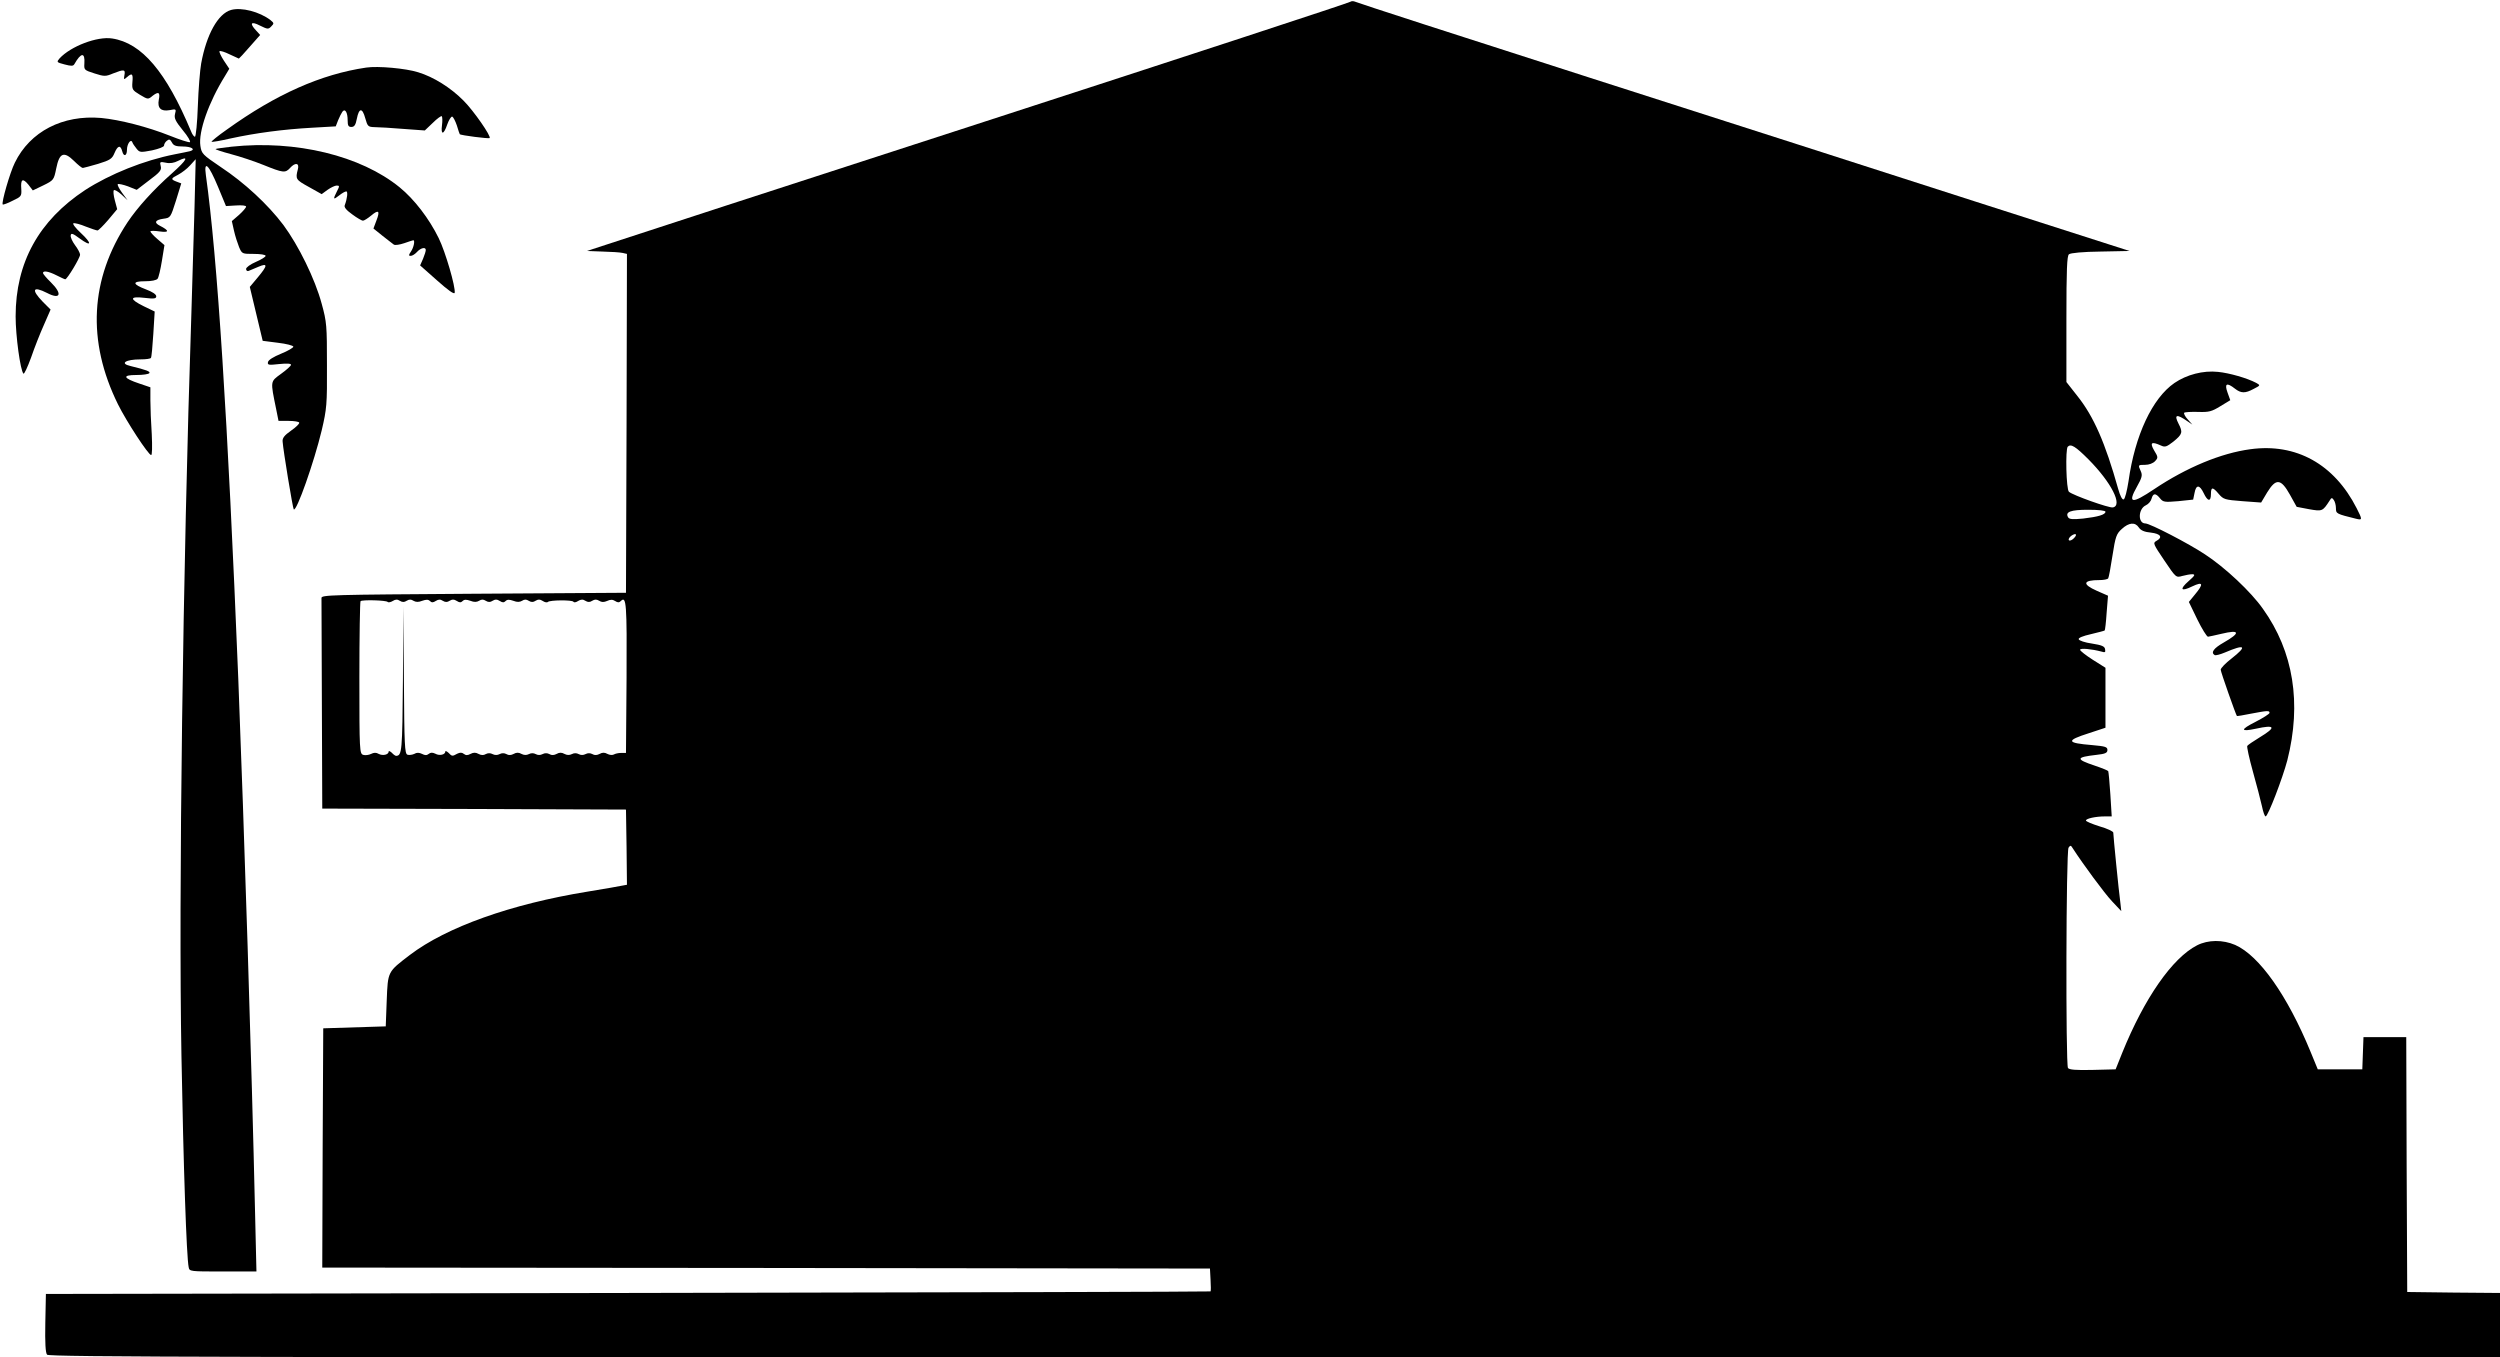 <?xml version="1.0" standalone="no"?>
<!DOCTYPE svg PUBLIC "-//W3C//DTD SVG 20010904//EN"
 "http://www.w3.org/TR/2001/REC-SVG-20010904/DTD/svg10.dtd">
<svg version="1.0" xmlns="http://www.w3.org/2000/svg"
 width="1280pt" height="695pt" viewBox="0 0 1280 695"
 preserveAspectRatio="xMidYMid meet">
<g transform="translate(0,695) scale(0.1,-0.1)"
fill="#000000" stroke="none">
<path d="M6914 6941 c-5 -5 -844 -280 -1864 -611 -1020 -331 -1898 -616 -1950
-634 l-95 -31 80 -3 c44 -1 90 -4 103 -7 l22 -5 -2 -868 -3 -867 -780 -5
c-735 -5 -780 -6 -779 -22 0 -10 1 -256 2 -548 l2 -530 778 -2 777 -3 3 -192
2 -193 -22 -4 c-13 -3 -93 -17 -179 -31 -394 -64 -723 -182 -910 -324 -115
-88 -113 -83 -119 -234 l-5 -132 -160 -5 -160 -5 -3 -612 -2 -613 2272 -2
2273 -3 3 -57 c2 -32 2 -59 0 -60 -2 -2 -1344 -5 -2983 -8 l-2980 -5 -3 -149
c-2 -101 1 -153 9 -162 10 -12 951 -14 6285 -14 l6274 0 0 165 0 165 -237 2
-238 3 -3 653 -2 652 -110 0 -109 0 -3 -83 -3 -82 -114 0 -114 0 -37 90 c-118
287 -262 492 -386 547 -63 27 -138 27 -195 -2 -127 -65 -270 -271 -383 -550
l-34 -85 -118 -3 c-87 -2 -120 1 -126 10 -12 20 -10 1110 3 1128 9 13 12 13
22 -4 51 -79 162 -230 201 -271 l47 -50 -5 45 c-8 58 -36 341 -36 357 0 6 -31
21 -70 32 -38 12 -70 25 -70 30 0 10 50 21 97 21 l35 0 -7 113 c-4 61 -9 115
-11 119 -2 3 -33 16 -69 28 -99 33 -97 43 8 55 46 5 57 10 57 25 0 16 -11 19
-77 25 -134 11 -137 23 -18 61 l85 28 0 153 0 154 -65 41 c-36 23 -65 46 -65
51 0 10 60 4 109 -9 19 -6 22 -4 19 12 -2 15 -17 21 -67 29 -36 5 -66 15 -68
22 -3 7 22 17 62 26 37 9 69 17 71 19 2 2 7 43 10 91 l7 87 -57 25 c-77 34
-72 55 14 55 21 0 41 4 44 9 3 4 13 57 22 117 15 97 20 111 48 136 36 33 68
36 87 7 10 -15 29 -23 62 -26 50 -6 62 -24 27 -43 -18 -10 -15 -16 41 -99 60
-89 60 -89 92 -80 18 5 41 9 52 9 16 -1 13 -7 -19 -35 -49 -43 -40 -56 19 -27
55 26 59 13 13 -42 l-31 -38 43 -89 c24 -49 49 -89 55 -89 5 1 37 7 69 15 95
23 99 5 11 -45 -51 -29 -67 -51 -46 -64 5 -3 28 3 52 13 105 45 117 34 34 -31
-30 -23 -55 -49 -55 -57 0 -11 78 -232 83 -237 1 -1 34 4 72 12 85 16 95 17
95 4 0 -5 -33 -26 -72 -46 -79 -40 -78 -52 2 -35 100 22 106 8 20 -44 -33 -20
-62 -40 -64 -44 -3 -4 10 -64 29 -132 19 -68 40 -148 46 -176 6 -29 14 -53 19
-53 12 0 87 196 111 287 74 292 32 557 -125 776 -60 86 -194 212 -297 279 -81
54 -281 158 -305 158 -39 0 -37 75 3 93 13 6 26 21 29 34 8 29 21 29 43 2 16
-20 23 -21 94 -15 l76 8 7 34 c8 44 26 43 47 -1 20 -43 37 -45 37 -5 0 38 9
38 40 1 24 -28 31 -30 121 -37 l96 -7 31 52 c45 73 70 71 116 -11 l35 -63 63
-12 c68 -12 70 -11 105 43 10 17 13 17 22 4 6 -8 11 -27 11 -42 0 -28 2 -29
103 -54 33 -8 33 -5 3 54 -115 226 -310 334 -544 302 -150 -20 -326 -93 -492
-204 -116 -78 -138 -75 -89 12 26 46 29 59 20 79 -15 33 -15 33 22 33 20 0 41
8 51 19 16 17 16 21 -5 55 -23 40 -14 47 35 25 21 -10 29 -7 65 21 45 37 48
47 25 91 -24 47 -10 51 46 12 l25 -17 -24 27 c-14 15 -21 30 -18 34 4 3 36 5
71 4 56 -2 70 2 114 29 l51 31 -14 39 c-17 47 -4 53 38 20 31 -24 52 -25 96
-1 35 18 35 18 12 31 -46 24 -135 50 -195 56 -76 8 -160 -14 -223 -57 -113
-78 -202 -267 -235 -503 -8 -50 -18 -91 -25 -93 -7 -3 -18 18 -28 54 -66 235
-125 371 -210 477 l-55 70 0 322 c0 254 3 324 13 332 8 7 73 13 162 14 l148 3
-789 253 c-434 140 -1322 425 -1974 634 -652 209 -1192 384 -1201 389 -9 4
-20 4 -25 0z m3779 -2343 c117 -118 177 -236 125 -246 -19 -4 -204 62 -225 80
-14 11 -19 219 -6 231 16 16 39 2 106 -65z m87 -268 c0 -15 -37 -26 -114 -35
-52 -5 -71 -4 -77 6 -17 28 12 39 102 39 54 0 89 -4 89 -10z m-163 -137 c-9
-9 -20 -13 -24 -9 -4 4 1 14 11 22 25 18 35 8 13 -13z m-8632 -325 c4 -4 16
-1 26 5 14 9 24 9 36 1 13 -8 23 -8 35 0 13 8 23 8 35 0 12 -7 25 -8 45 0 20
7 31 7 39 -1 9 -9 16 -9 30 0 14 9 24 9 36 1 13 -8 23 -8 35 0 13 8 23 8 37
-1 14 -9 21 -9 30 0 8 8 19 8 39 1 20 -8 33 -7 45 0 12 8 22 8 34 0 13 -8 23
-8 35 0 13 8 23 8 37 -1 14 -9 21 -9 30 0 8 8 19 8 39 1 20 -8 33 -7 45 0 12
8 22 8 34 0 13 -8 23 -8 35 0 13 8 23 8 37 -1 10 -7 22 -9 26 -5 10 10 125 11
131 1 3 -5 14 -3 24 4 15 9 25 9 37 1 13 -8 23 -8 35 0 13 8 23 8 36 0 12 -8
24 -8 40 -1 17 8 29 8 41 0 14 -9 21 -9 30 0 28 28 31 -15 29 -394 l-3 -384
-25 0 c-14 0 -31 -4 -37 -8 -7 -4 -22 -3 -33 3 -14 8 -26 8 -40 0 -13 -7 -26
-8 -37 -1 -11 6 -24 6 -35 0 -12 -6 -24 -6 -35 0 -11 6 -24 6 -35 0 -12 -6
-25 -6 -38 1 -14 8 -26 8 -40 0 -13 -7 -26 -8 -37 -1 -11 6 -24 6 -35 0 -12
-6 -24 -6 -35 0 -11 6 -24 6 -35 0 -12 -6 -25 -6 -38 1 -14 8 -26 8 -40 0 -13
-7 -26 -8 -37 -1 -11 6 -24 6 -35 0 -11 -6 -25 -6 -36 0 -11 6 -24 6 -35 0
-11 -7 -24 -6 -37 1 -14 8 -26 8 -41 0 -15 -8 -24 -8 -34 0 -10 8 -19 8 -34 1
-25 -14 -27 -14 -45 5 -9 8 -16 11 -16 6 0 -16 -30 -23 -51 -11 -15 7 -24 7
-34 -1 -10 -8 -19 -8 -34 0 -15 7 -27 8 -40 0 -11 -5 -27 -7 -35 -4 -14 5 -16
51 -18 383 l-3 376 -2 -374 c-3 -370 -5 -390 -35 -391 -4 0 -14 7 -22 16 -9 8
-16 11 -16 6 0 -16 -30 -23 -51 -12 -13 8 -25 7 -39 0 -12 -6 -30 -8 -40 -5
-19 6 -20 18 -20 394 0 213 3 390 6 393 8 8 131 5 139 -4z"/>
<path d="M1183 6899 c-67 -19 -126 -126 -153 -274 -6 -33 -14 -131 -17 -217
-3 -87 -10 -158 -15 -158 -5 0 -14 12 -20 28 -127 304 -252 452 -404 475 -76
12 -212 -40 -269 -102 -16 -19 -16 -20 26 -31 34 -9 44 -9 50 2 34 60 55 61
51 3 -2 -33 -1 -34 52 -51 50 -16 57 -16 95 0 56 22 64 21 58 -9 -4 -24 -3
-24 13 -10 26 23 32 18 28 -25 -3 -38 0 -42 38 -65 42 -25 42 -25 66 -5 30 23
39 17 31 -21 -8 -42 11 -61 55 -53 34 7 35 6 28 -20 -5 -21 2 -36 40 -83 26
-31 42 -59 36 -61 -6 -2 -52 13 -102 33 -113 45 -256 82 -352 91 -197 17 -364
-69 -442 -229 -25 -50 -70 -206 -62 -214 2 -2 25 6 50 19 45 21 47 24 45 60
-4 51 7 58 36 23 l23 -30 54 26 c53 26 54 28 66 87 16 80 39 89 91 38 20 -20
40 -36 45 -36 4 0 39 10 78 21 62 19 72 26 84 55 17 40 31 43 40 9 7 -29 24
-24 24 8 0 29 19 57 27 40 2 -7 12 -22 22 -34 16 -20 20 -20 79 -9 36 8 62 18
62 25 0 7 6 18 14 24 12 10 17 8 26 -8 8 -16 20 -21 55 -21 45 0 69 -15 38
-24 -10 -2 -45 -10 -78 -16 -158 -31 -332 -101 -459 -183 -237 -156 -356 -371
-356 -647 0 -100 24 -276 40 -293 4 -4 21 33 39 82 17 50 47 126 66 168 l34
78 -40 40 c-61 63 -51 82 22 45 69 -36 80 -5 19 55 -22 21 -40 43 -40 47 0 14
29 9 70 -12 22 -11 41 -20 44 -20 10 0 76 110 76 126 0 8 -12 31 -26 49 -14
19 -24 41 -22 50 2 13 11 10 46 -16 61 -45 65 -27 6 28 -27 25 -44 47 -38 50
6 2 35 -5 63 -17 28 -11 56 -20 60 -20 5 0 29 24 55 54 l46 55 -12 45 c-7 25
-9 49 -5 52 4 4 21 -6 39 -22 l31 -29 -28 38 c-15 21 -25 40 -22 44 4 3 27 -2
52 -11 l45 -18 64 49 c55 41 64 52 59 72 -6 23 -4 24 26 18 21 -5 43 -1 62 9
60 30 48 7 -30 -63 -97 -86 -177 -175 -228 -251 -192 -290 -209 -608 -49 -932
43 -87 156 -260 170 -260 5 0 6 43 3 107 -4 58 -7 136 -7 173 l0 67 -56 19
c-84 28 -90 44 -16 44 34 0 63 4 67 10 5 8 -15 16 -97 36 -57 13 -25 34 52 34
27 0 51 3 53 8 3 4 8 59 12 122 l7 115 -56 27 c-75 37 -73 52 4 43 50 -6 60
-4 60 8 0 10 -20 23 -52 35 -71 27 -73 42 -5 42 32 0 58 5 64 13 5 6 15 48 22
92 l13 80 -36 31 c-20 17 -36 35 -36 39 0 4 21 4 48 0 49 -7 50 4 1 29 -32 16
-25 30 17 36 37 5 37 5 65 93 l27 88 -24 9 c-31 12 -30 16 9 36 17 9 45 30 60
47 l29 32 -6 -245 c-4 -135 -11 -378 -16 -540 -44 -1318 -66 -2987 -51 -3805
10 -564 26 -1032 37 -1083 4 -22 6 -22 176 -22 l171 0 -7 298 c-17 758 -56
1974 -86 2737 -54 1333 -107 2158 -166 2579 -11 79 15 53 62 -60 l41 -99 51 3
c30 2 52 0 52 -6 0 -5 -16 -24 -36 -42 l-37 -32 11 -49 c6 -27 18 -64 26 -84
15 -35 16 -35 75 -35 34 0 61 -4 61 -10 0 -5 -22 -19 -50 -31 -28 -12 -50 -28
-50 -36 0 -8 6 -13 13 -10 6 3 29 12 50 21 49 21 48 7 -3 -54 l-41 -49 33
-138 33 -138 78 -10 c43 -5 78 -14 79 -20 0 -5 -28 -22 -63 -36 -39 -16 -65
-32 -67 -43 -3 -15 3 -16 57 -10 40 4 61 3 61 -4 0 -5 -23 -26 -51 -46 -56
-41 -55 -34 -25 -181 l12 -60 52 0 c28 0 53 -4 54 -9 2 -5 -17 -24 -42 -41
-34 -24 -45 -38 -43 -56 3 -45 52 -342 57 -347 14 -14 104 242 143 404 26 111
28 133 27 334 0 202 -1 221 -27 315 -34 127 -119 299 -196 403 -80 106 -200
217 -321 297 -93 63 -98 68 -104 108 -11 72 42 223 126 358 l22 37 -28 42
c-15 23 -25 45 -22 48 4 3 27 -4 51 -16 25 -12 47 -22 48 -22 1 0 27 27 56 61
l53 60 -21 23 c-35 37 -26 49 20 25 39 -19 43 -20 58 -4 15 15 14 17 -4 32
-56 43 -149 67 -202 52z"/>
<path d="M1875 6604 c-231 -34 -461 -136 -713 -317 -46 -32 -81 -61 -79 -63 2
-2 46 5 97 17 128 28 272 47 417 55 l122 7 12 31 c7 17 17 37 22 44 14 18 27
-3 27 -45 0 -26 4 -33 19 -33 15 0 22 10 28 42 11 56 28 58 43 3 12 -43 15
-45 49 -46 20 0 86 -4 146 -9 l110 -8 41 39 c22 22 43 37 46 34 3 -4 4 -24 1
-46 -7 -52 9 -50 27 4 8 23 20 41 25 40 6 -2 16 -22 24 -45 7 -24 14 -44 15
-45 4 -6 148 -24 153 -20 9 9 -82 140 -133 191 -66 67 -154 122 -233 146 -63
20 -206 33 -266 24z"/>
<path d="M1186 6199 c-43 -5 -80 -10 -82 -12 -3 -2 33 -14 78 -26 46 -12 121
-37 168 -56 99 -40 111 -42 135 -15 27 30 49 26 40 -7 -13 -50 -11 -53 56 -90
l66 -37 30 22 c17 12 38 22 47 22 15 0 15 -3 1 -30 -21 -41 -19 -45 11 -21 15
12 31 21 37 21 9 0 5 -37 -8 -71 -4 -10 8 -25 39 -47 24 -18 49 -32 54 -32 6
0 25 12 42 26 39 33 47 25 27 -26 l-15 -40 46 -37 c26 -20 52 -41 58 -45 6 -5
30 -1 54 7 23 8 44 15 46 15 10 0 2 -38 -12 -58 -12 -18 -13 -22 -1 -22 8 0
22 9 32 20 19 21 45 27 45 10 0 -6 -6 -26 -14 -45 l-15 -34 87 -77 c56 -50 88
-73 90 -63 5 29 -47 209 -82 280 -49 100 -125 199 -200 260 -199 162 -531 243
-860 208z"/>
</g>
</svg>
